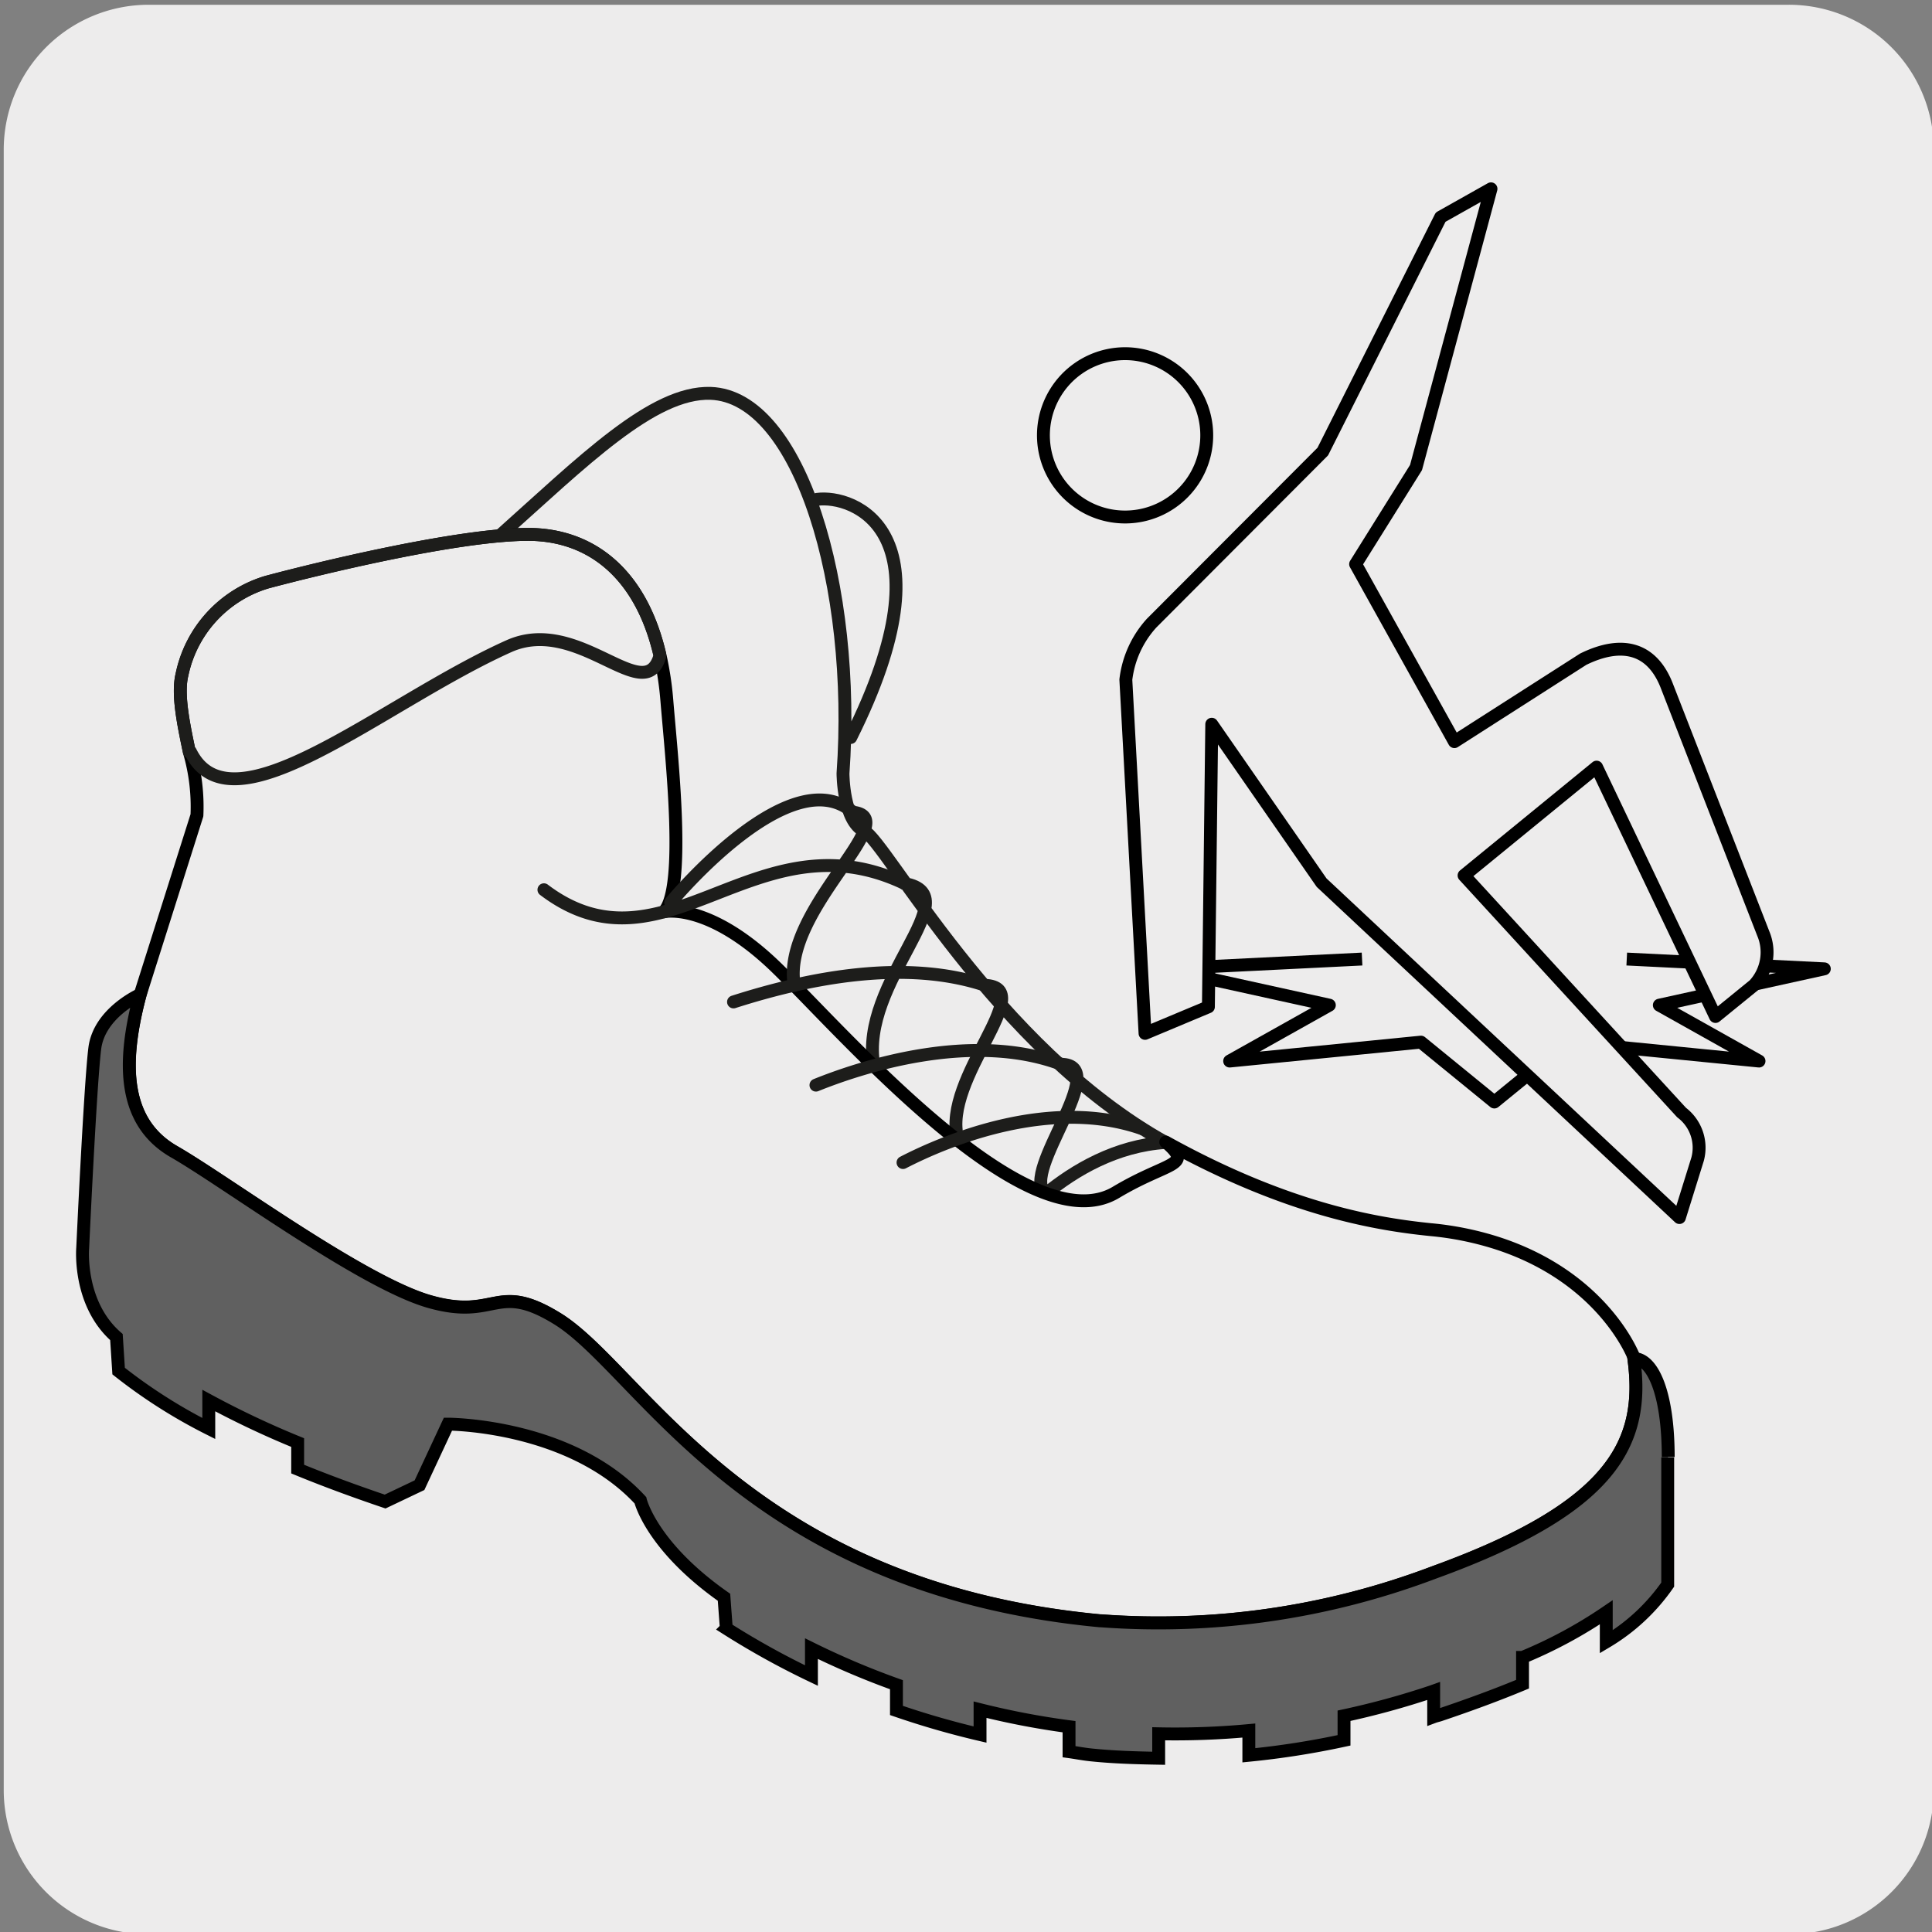 <svg xmlns="http://www.w3.org/2000/svg" viewBox="0 0 150 150"><rect x="0" y="0" width="150" height="150" fill="#808080" stroke="none"/><defs><style>.cls-1,.cls-3{fill:#edecec;}.cls-2{fill:none;stroke:#1d1d1b;stroke-linecap:round;}.cls-2,.cls-3{stroke-linejoin:round;}.cls-3,.cls-4{stroke:#000;}.cls-4{fill:#606060;stroke-miterlimit:10;}</style></defs><title>15493-02</title><g id="Capa_2" data-name="Capa 2"><path class="cls-1" d="M11.54.37H138.85a11.25,11.25,0,0,1,11.29,11.21V139A11.19,11.19,0,0,1,139,150.17H11.48A11.19,11.19,0,0,1,.29,139h0V11.61A11.25,11.25,0,0,1,11.54.37Z"/></g><g id="Capa_3" data-name="Capa 3"><path class="cls-2" d="M63.43,38.77c2.81-.38,10.65,2.42,2.62,18.49m1.8,25.49c-1.19-6.52,7.49-13.25,2.38-14.15m4.13,19.82c-1.26-4.69,6.38-11.77,2.09-11.92m4.71,16.13c-2-1.62,5.26-10,1.2-10m-4.71,13.7S82.77,89.2,90.5,88.7M38.77,41.62c6.44-5.75,11.89-11.23,16.4-11.08,6.95.24,11.32,15,10.28,29.51,0,0,0,3.71,1.66,4.48S77.3,81.36,90.5,88.7"/><path class="cls-3" d="M126.85,105.47c.91,6.58-1.66,11.59-15.52,16.61a60.28,60.28,0,0,1-25.88,3.75l-.06,0c-27.48-2.6-35.63-19.49-42.15-23.47-4.77-2.93-4.67.18-9.9-1.32S17.45,91.67,13.53,89.42,9.42,82.69,10.89,77.2l4.4-13.9a15.24,15.24,0,0,0-.59-4.92c-.46-2.19-.94-4.48-.57-6a9.51,9.51,0,0,1,6.6-7.18c3.94-1.05,14.83-3.71,20.28-3.71,4.65,0,8.68,2.8,10.22,9.33a25.14,25.14,0,0,1,.55,3.64c.35,4.28,1.5,14.48-.23,16.33,0,0,3.47-.81,8.8,4.4s19.44,21.5,26.3,17.38c4.06-2.43,6.07-2,3.86-3.9,9.73,5.4,16.77,6.41,20.58,6.8a24.21,24.21,0,0,1,5,1c8.45,2.67,10.77,8.92,10.77,8.92"/><path class="cls-2" d="M51.23,50.94c-1.19,4.06-6.3-3.2-11.72-.77C29.76,54.54,18,64.88,14.79,58.37H14.7c-.46-2.19-.94-4.49-.57-6a9.51,9.51,0,0,1,6.6-7.18c3.93-1.05,14.83-3.7,20.27-3.7,4.66,0,8.69,2.79,10.22,9.32Zm.84,19.13s9.82-11.92,14.58-6.59m9.79,13c-6.08-2-13.44-.63-19.49,1.31m25.4,4.82c-7-2.6-15.61.27-19,1.64m25.32,3.38c-7-2.45-15,.79-18.56,2.63M61.67,76.51c-1.05-5.82,8.62-13,4.56-13.45m4,5.53c-11.58-5.51-18.57,7.64-28,.49"/><polyline class="cls-3" points="126.3 74.46 141.64 75.22 128.83 78.04 136.57 82.38 121.72 80.91 116.02 85.56 110.32 80.91 95.47 82.38 103.21 78.04 90.4 75.22 105.75 74.46"/><path class="cls-3" d="M112.92,57.58l10-6.4c3-1.47,5.38-.91,6.53,2.17l7.45,19.13a3.73,3.73,0,0,1-.71,4l-3,2.44-9.23-19.36-10.29,8.41,16.89,18.41A3.42,3.42,0,0,1,131.8,90l-1.41,4.53-27.78-26L94.08,56.23l-.26,21.94L88.9,80.23,87.41,52.77a7.89,7.89,0,0,1,2-4.39L102.7,35.06l9.15-18.2,3.91-2.2L109.94,36.3l-4.69,7.5Z"/><path class="cls-3" d="M90.8,28.48A6.34,6.34,0,1,1,82,30.4,6.34,6.34,0,0,1,90.8,28.48Z"/><path class="cls-4" d="M129.52,113.12c0-5-1.22-7.64-2.67-7.64.91,6.58-1.66,11.59-15.52,16.61a60.41,60.41,0,0,1-25.87,3.75l-.07,0c-27.48-2.6-35.63-19.49-42.14-23.47-4.78-2.93-4.68.18-9.91-1.31S17.45,91.67,13.53,89.43,9.41,82.7,10.88,77.22c0,0-3.17,1.4-3.52,4.17S6.42,96.9,6.42,96.9s-.37,4.3,2.62,6.91l.17,2.64a41,41,0,0,0,7,4.46v-2.17a70.28,70.28,0,0,0,6.9,3.26v2.06c2,.82,4.22,1.65,6.79,2.52l2.67-1.27,2.21-4.74s9.5,0,14.94,5.91c0,0,.83,3.56,6.49,7.53l.18,2.42A62.58,62.58,0,0,0,63,130.09V128a62.41,62.41,0,0,0,6.6,2.8v2a66.11,66.11,0,0,0,6.49,1.87v-1.93A61.42,61.42,0,0,0,83,134.06V136c.58.08,1.12.19,1.72.25,1.74.18,3.49.23,5.24.26v-1.9a62.22,62.22,0,0,0,7-.25v1.92a64.81,64.81,0,0,0,7.39-1.16v-1.91a62.81,62.81,0,0,0,6.82-1.87l.14-.05v2c.16-.06.31-.09.47-.14,2.43-.82,4.56-1.61,6.43-2.39v-2.08a35.74,35.74,0,0,0,6.5-3.5v2.29a15.35,15.35,0,0,0,4.77-4.44v-8.24c0-.53,0-1.08,0-1.64"/></g></svg>
